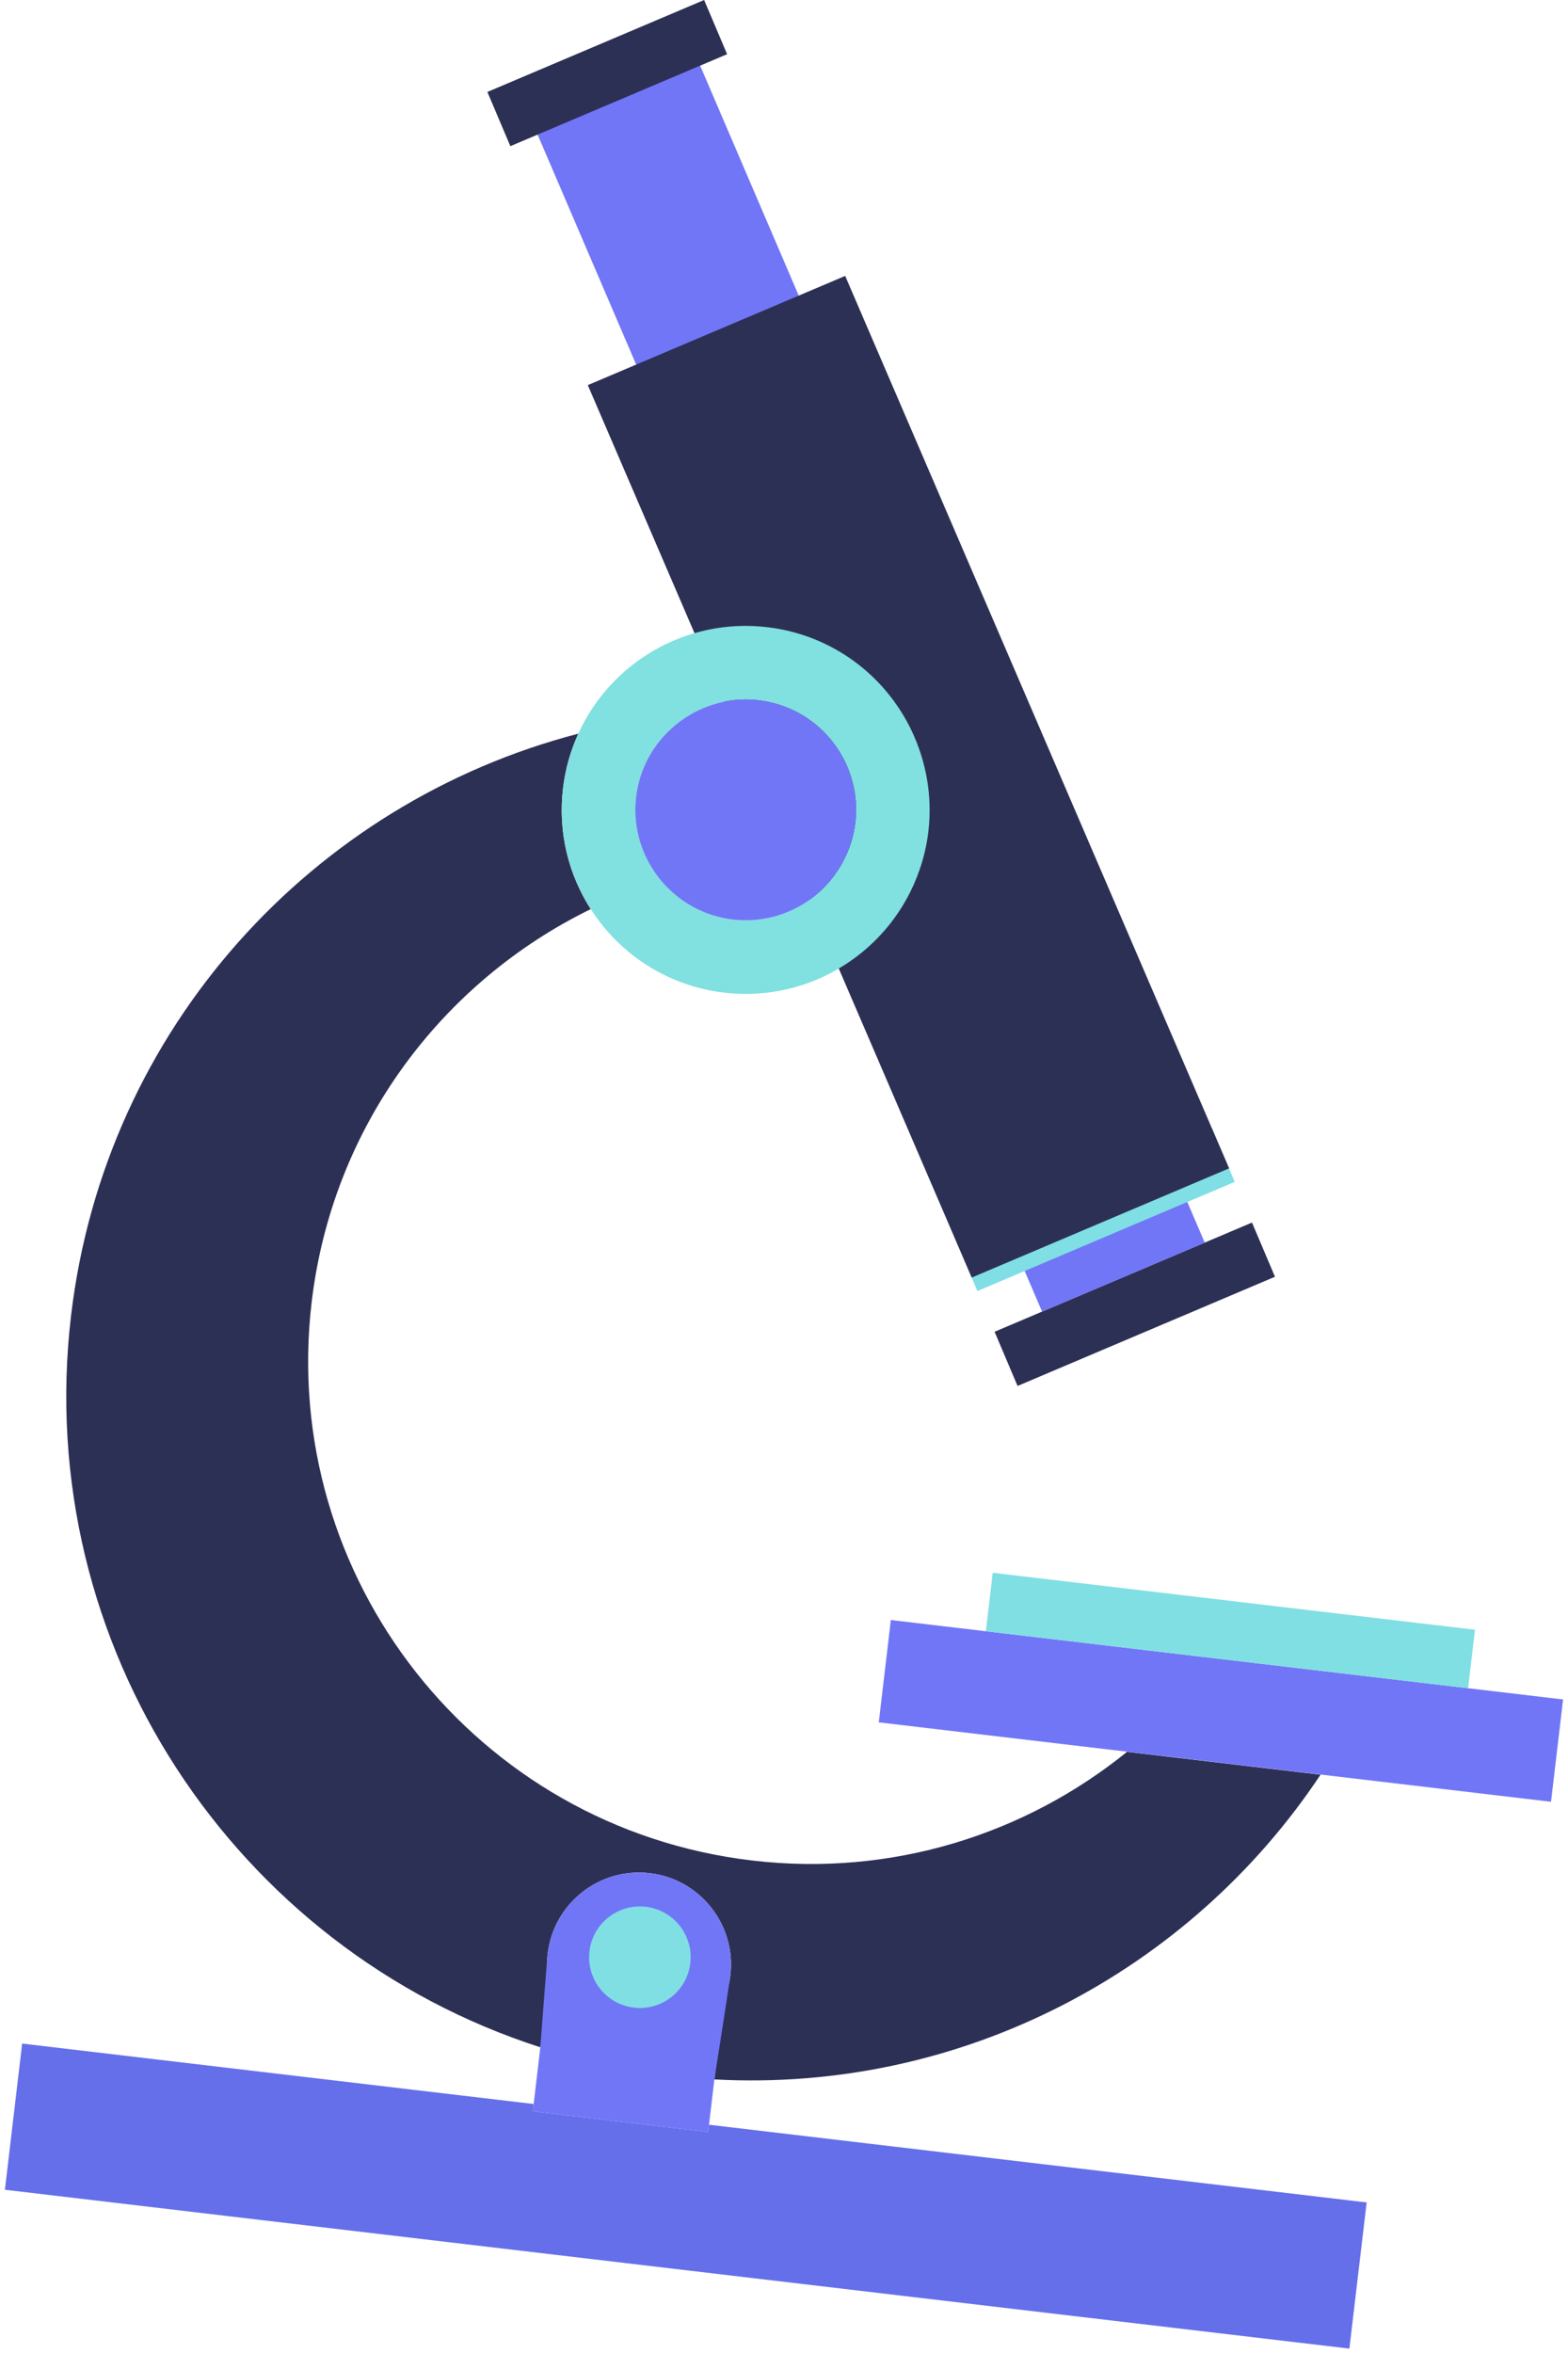 <svg width="114" height="171" viewBox="0 0 114 171" fill="none" xmlns="http://www.w3.org/2000/svg">
<path d="M39.819 141.985C40.252 138.319 43.578 135.696 47.244 136.129C50.909 136.562 53.533 139.888 53.1 143.553C53.025 144.191 52.855 144.806 52.616 145.37L51.937 151.118C69.964 152.094 86.524 143.235 96.008 128.973L81.94 127.312C74.555 133.29 64.857 136.411 54.667 135.207C34.618 132.839 20.292 114.667 22.659 94.631C24.172 81.819 32.153 71.344 42.946 66.069C41.336 63.552 40.555 60.498 40.932 57.3C41.099 55.887 41.483 54.554 42.049 53.318C22.8 58.315 7.64 74.664 5.165 95.613C2.33 119.622 17.105 141.65 39.285 148.783L39.866 143.864C39.765 143.26 39.742 142.633 39.819 141.985Z" fill="#2D3055"/>
<path d="M72.31 96.783L73.981 100.722L92.695 92.786L91.024 88.847L72.31 96.783Z" fill="#2D3055"/>
<path d="M75.764 95.323L38.244 7.821L50.062 2.808L87.592 90.311L75.764 95.323Z" fill="#7176F7"/>
<path d="M69.386 89.886L71.057 93.826L89.771 85.889L88.1 81.95L69.386 89.886Z" fill="#80DEE5"/>
<path d="M70.648 92.845L42.735 27.988L61.448 20.051L89.362 84.908L70.648 92.845Z" fill="#2D3055"/>
<path d="M35.434 6.683L37.105 10.622L52.864 3.939L51.193 0L35.434 6.683Z" fill="#2D3055"/>
<path d="M66.281 53.109C64.373 49.103 60.522 46.139 55.783 45.579C49.865 44.88 44.392 48.165 42.05 53.307C41.486 54.533 41.101 55.877 40.934 57.29C40.556 60.487 41.337 63.542 42.947 66.059C45.029 69.32 48.503 71.648 52.647 72.138C59.011 72.889 64.853 69.034 66.854 63.216C67.164 62.327 67.382 61.394 67.496 60.427C67.803 57.824 67.325 55.312 66.281 53.109ZM53.274 66.826C51.16 66.576 49.345 65.522 48.079 64.015C46.711 62.378 45.975 60.212 46.246 57.917C46.557 55.282 48.119 53.097 50.266 51.886C51.697 51.075 53.392 50.682 55.156 50.891C56.218 51.016 57.203 51.348 58.094 51.83C60.864 53.364 62.579 56.453 62.184 59.799C62.072 60.745 61.795 61.628 61.388 62.431C59.92 65.37 56.727 67.234 53.274 66.826Z" fill="#81E0E0"/>
<path d="M58.094 51.83C57.215 51.339 56.218 51.016 55.156 50.891C53.392 50.682 51.697 51.075 50.266 51.886C48.118 53.108 46.557 55.282 46.246 57.917C45.976 60.201 46.7 62.376 48.079 64.015C49.345 65.522 51.16 66.576 53.274 66.826C56.727 67.234 59.919 65.381 61.388 62.431C61.785 61.627 62.072 60.745 62.184 59.799C62.578 56.464 60.864 53.364 58.094 51.83Z" fill="#7176F7"/>
<path d="M51.486 154.942L51.939 151.107C51.939 151.107 53.025 144.191 53.1 143.553C53.533 139.888 50.909 136.562 47.244 136.129C43.578 135.696 40.252 138.319 39.819 141.985C39.744 142.622 39.285 148.783 39.285 148.783L38.736 153.437" fill="#7176F7"/>
<path d="M51.548 154.411L51.486 154.942L38.736 153.437L38.798 152.905L1.611 148.513L0.356 159.137L98.106 170.681L99.361 160.058L51.548 154.411Z" fill="#656FEA"/>
<path d="M106.737 122.689L71.674 118.548L64.768 117.733L63.89 125.169L112.765 130.941L113.643 123.505L106.737 122.689Z" fill="#7176F7"/>
<path d="M72.176 114.299L71.674 118.548L106.737 122.689L107.238 118.44L72.176 114.299Z" fill="#80DFE3"/>
<path d="M46.089 145.902C48.114 146.141 49.949 144.694 50.188 142.67C50.427 140.646 48.98 138.811 46.955 138.572C44.931 138.333 43.096 139.78 42.857 141.804C42.617 143.829 44.065 145.663 46.089 145.902Z" fill="#80DFE3"/>
</svg>
